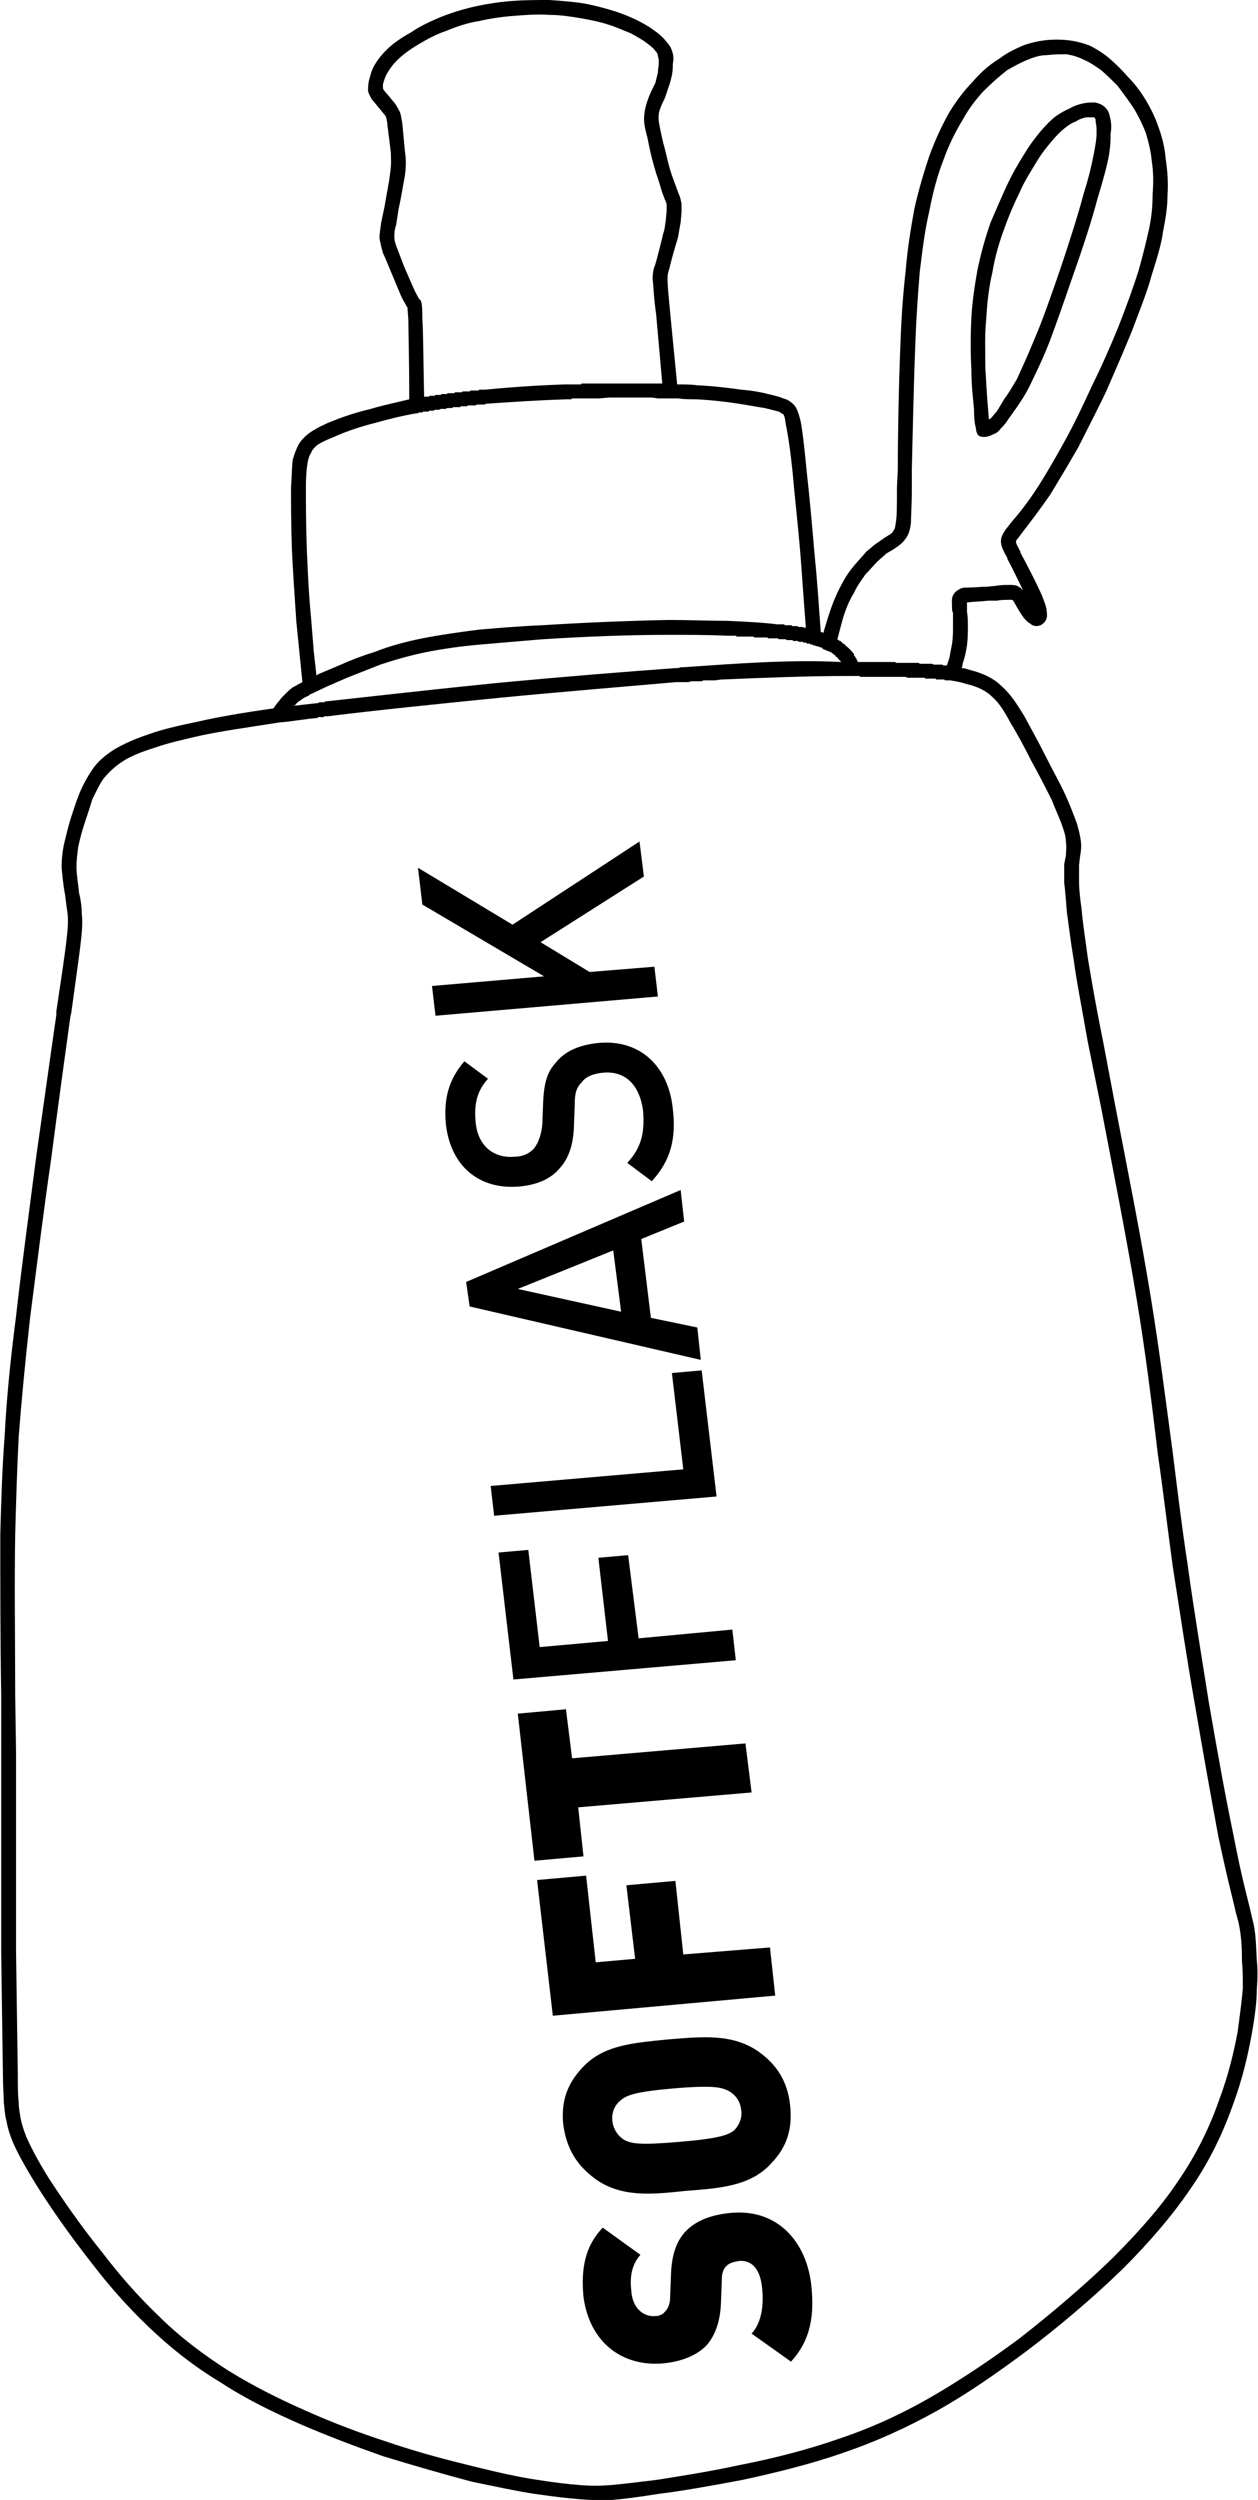 <svg width="78" height="155" viewBox="0 0 78 155" fill="none" xmlns="http://www.w3.org/2000/svg">
<path d="M5.068 56.625C5.177 57.602 5.014 58.417 4.417 62.814L4.363 63.032C4.037 65.366 3.602 68.569 3.168 71.881C2.679 75.247 2.245 78.776 1.865 81.707C1.539 84.639 1.322 86.974 1.159 89.091C1.051 91.208 0.996 93.109 0.942 95.172C0.888 98.266 0.942 101.687 0.942 105.107L0.996 108.744V121.014L1.051 124.977L1.105 128.615C1.105 129.375 1.105 129.918 1.159 130.298C1.159 130.678 1.214 130.949 1.268 131.275C1.322 131.601 1.431 131.981 1.648 132.524C1.919 133.121 2.299 133.881 3.005 135.021C3.82 136.27 4.96 137.953 6.371 139.69C7.403 141.047 8.543 142.35 9.792 143.545C11.149 144.902 12.615 145.988 14.135 146.965C15.709 147.942 17.338 148.757 19.075 149.517C20.65 150.222 22.387 150.874 24.07 151.417C25.97 152.068 27.87 152.557 29.445 152.937C30.965 153.317 32.214 153.588 33.3 153.751C34.331 153.914 35.254 154.023 35.96 154.077C36.611 154.131 37.154 154.131 37.86 154.077C38.511 154.023 39.38 153.914 40.737 153.751C42.095 153.534 43.886 153.263 45.895 152.828C47.849 152.448 50.021 151.905 52.03 151.2C53.984 150.548 55.884 149.68 57.676 148.648C59.468 147.616 61.259 146.422 63.105 145.065C65.059 143.545 67.123 141.807 68.969 140.016C70.543 138.441 71.954 136.867 73.04 135.238C74.235 133.501 75.049 131.764 75.592 130.189C76.189 128.615 76.515 127.149 76.732 126.009C76.895 124.814 77.004 123.946 77.058 123.294C77.058 122.588 77.058 122.046 77.004 121.611V121.557C77.004 120.634 76.949 119.874 76.786 119.168L76.624 118.571C76.461 117.811 76.135 116.671 75.538 113.848C75.158 111.785 74.615 108.799 74.072 105.595C73.583 102.827 73.149 99.895 72.715 97.126C72.389 94.737 72.117 92.403 71.792 90.177C71.412 86.974 71.031 83.879 70.489 80.622C69.837 76.659 68.969 72.315 68.263 68.624L67.448 64.606C67.068 62.434 66.743 60.806 66.58 59.557C66.362 58.254 66.254 57.277 66.145 56.517C66.091 55.757 66.037 55.159 65.983 54.725C65.983 54.236 65.983 53.856 65.983 53.585L66.091 53.042C66.091 52.771 66.145 52.499 66.091 52.228C66.091 51.956 66.037 51.685 65.874 51.25C65.765 50.87 65.494 50.328 65.222 49.622C64.897 48.97 64.462 48.102 63.974 47.233C63.539 46.364 63.105 45.55 62.671 44.844C62.291 44.138 61.965 43.595 61.531 43.215C61.151 42.835 60.608 42.564 59.902 42.401C59.576 42.292 59.25 42.238 58.925 42.184H58.87H58.816H58.708H58.653H58.599L58.545 42.13H58.49H58.436H58.382H58.328H58.273H58.165H58.11H58.056L58.002 42.075H57.947H57.893H57.839H57.785H57.676H57.567H57.513H57.459H57.404H57.35V42.021H57.242H57.133H57.079H57.025H56.97H56.916H56.862H56.807H56.699H56.59H56.536H56.482H56.427H56.373H56.319H56.264L56.156 41.967H56.047H55.939H55.884H55.83H55.776H55.721H55.667H55.613H55.559H55.504H55.396H55.342H55.287H55.233H55.179H55.124H55.016H54.907H54.799H54.744H54.69H54.636H54.527H54.419H54.31H54.256H54.201H54.147H54.093H54.038H53.984H53.93H53.821H53.767H53.713H53.658H53.604H53.55H53.496H53.441H53.387H53.333L53.279 41.912H53.224H53.17H53.116H53.007H52.953H52.844H52.79H52.627C49.967 41.912 47.415 42.021 44.755 42.13H44.7L44.321 42.184H44.212H44.158H43.886H43.778H43.723H43.615L43.506 42.238H43.398H43.343H43.235H43.18H43.072H43.017H42.855L42.692 42.292H42.638H42.475H42.312H42.149H42.095H41.932C38.837 42.564 34.82 42.89 30.911 43.27C27.11 43.65 23.364 44.03 20.324 44.41H20.27H20.215H20.161H20.107L20.052 44.464H19.998H19.944H19.89H19.835H19.781H19.727L19.672 44.518C18.912 44.573 18.098 44.736 17.338 44.79C15.275 45.116 13.7 45.333 12.452 45.604C11.257 45.876 10.335 46.093 9.574 46.364C8.706 46.636 8.054 46.907 7.566 47.233C7.077 47.559 6.751 47.884 6.426 48.264C6.154 48.645 5.937 49.133 5.72 49.567C5.557 50.11 5.394 50.599 5.231 51.088C5.068 51.576 4.96 52.011 4.851 52.499C4.797 52.934 4.743 53.313 4.743 53.748C4.743 54.236 4.851 54.834 4.905 55.377C5.014 55.811 5.068 56.245 5.068 56.625ZM45.406 137.193C44.103 137.301 43.126 137.681 42.475 138.387C41.932 138.984 41.66 139.799 41.606 140.939L41.552 142.405C41.552 142.893 41.389 143.165 41.226 143.327C41.063 143.545 40.792 143.599 40.629 143.599C40.032 143.653 39.326 143.273 39.163 142.242C39.109 141.699 38.946 140.667 39.706 139.799L37.371 138.116C36.285 139.256 36.014 140.613 36.177 142.405C36.557 145.228 38.566 146.748 41.117 146.531C42.257 146.422 43.18 146.042 43.778 145.445C44.321 144.848 44.646 143.979 44.7 142.839L44.755 141.319C44.755 140.939 44.863 140.667 45.026 140.504C45.243 140.287 45.515 140.233 45.841 140.179C46.601 140.124 47.144 140.667 47.252 141.862C47.361 142.839 47.252 143.979 46.601 144.685L49.044 146.422C50.292 145.065 50.51 143.49 50.292 141.59C49.967 138.984 48.229 136.975 45.406 137.193ZM41.443 126.443C39.326 126.66 37.426 126.769 36.123 128.18C35.2 129.158 34.765 130.243 34.928 131.764C35.145 133.284 35.797 134.261 36.883 135.075C38.511 136.27 40.466 136.053 42.529 135.835C44.592 135.673 46.546 135.564 47.849 134.098C48.772 133.121 49.152 132.035 48.989 130.515C48.827 129.049 48.175 128.018 47.035 127.203C45.406 126.063 43.506 126.28 41.443 126.443ZM41.769 129.483C44.321 129.266 44.755 129.429 45.189 129.646C45.569 129.863 45.895 130.243 45.949 130.786C46.058 131.329 45.786 131.818 45.515 132.089C45.135 132.361 44.7 132.578 42.149 132.795C39.651 133.012 39.163 132.904 38.728 132.687C38.349 132.469 38.023 132.035 37.968 131.492C37.914 130.949 38.131 130.515 38.457 130.243C38.837 129.918 39.271 129.701 41.769 129.483ZM36.34 116.291L33.3 116.562L34.277 124.977L48.066 123.729L47.741 120.743L42.366 121.177L41.877 116.616L38.837 116.888L39.38 121.448L36.937 121.665L36.34 116.291ZM35.091 105.975L32.105 106.247L33.137 115.368L36.177 115.096L35.851 112.056L46.601 111.133L46.221 108.093L35.471 109.016L35.091 105.975ZM32.757 96.095L30.911 96.257L31.834 104.13L45.623 102.935L45.406 101.035L39.597 101.578L38.946 96.42L37.1 96.583L37.697 101.741L33.462 102.121L32.757 96.095ZM43.506 84.965L41.66 85.128L42.366 91.1L30.422 92.131L30.639 93.977L44.429 92.783L43.506 84.965ZM42.203 73.781L28.902 79.482L29.119 81.002L43.452 84.314L43.235 82.305L40.357 81.707L39.76 76.821L42.42 75.736L42.203 73.781ZM38.023 77.527L38.511 81.328L32.105 79.916L38.023 77.527ZM37.154 64.66C35.96 64.769 35.037 65.149 34.44 65.909C33.951 66.452 33.734 67.103 33.679 68.298L33.625 69.709C33.571 70.306 33.408 70.795 33.137 71.175C32.865 71.501 32.431 71.718 31.888 71.718C30.694 71.827 29.662 71.121 29.499 69.655C29.39 68.624 29.499 67.701 30.259 66.886L28.793 65.8C27.816 66.941 27.49 68.135 27.653 69.764C27.979 72.37 29.771 73.781 32.214 73.564C33.354 73.455 34.168 73.075 34.711 72.424C35.254 71.827 35.525 71.012 35.58 69.981L35.634 68.515C35.634 67.755 35.742 67.429 36.068 67.103C36.34 66.723 36.828 66.56 37.426 66.506C38.783 66.398 39.651 67.266 39.869 68.841C39.977 70.144 39.814 71.121 38.891 72.098L40.412 73.238C41.606 71.935 41.932 70.578 41.715 68.732C41.443 66.126 39.706 64.443 37.154 64.66ZM39.651 52.173L31.779 57.331L25.916 53.802L26.187 56.082L33.734 60.534L26.785 61.131L27.002 62.977L40.792 61.783L40.574 59.937L36.557 60.263L33.517 58.417L39.923 54.345L39.651 52.173ZM51.813 40.664L51.541 40.447L50.998 40.229V40.175L50.672 40.067L50.455 40.012H50.401V39.958H50.347H50.292H50.238V39.904H50.184H50.13H50.075H50.021V39.849H49.967H49.912H49.858H49.804V39.795H49.75H49.695H49.641H49.587H49.532L49.478 39.741H49.424H49.37H49.315H49.261H49.207H49.152V39.687H49.098H49.044H48.989H48.935H48.881H48.827H48.772L48.718 39.632H48.664H48.609H48.555H48.501H48.447H48.392H48.338H48.284L48.229 39.578H48.175H48.121H48.066H48.012H47.958H47.904H47.849H47.795H47.741H47.687H47.632L47.578 39.524H47.524H47.469H47.415H47.361H47.306H47.252H47.198H47.144H47.089H47.035H46.981H46.926H46.872H46.818H46.764L46.709 39.469H46.655H46.601H46.546H46.492H46.438H46.383H46.329H46.275H46.221H46.166H46.112H46.058H46.004H45.949H45.895H45.841H45.786H45.732H45.678L45.623 39.415H45.569H45.515H45.461H45.406H45.352H45.298H45.243H45.189H45.135H45.081C43.94 39.361 42.692 39.361 41.443 39.361C38.891 39.361 36.285 39.469 33.679 39.632C32.377 39.741 31.073 39.849 29.825 39.958C28.576 40.067 27.436 40.229 26.35 40.447C25.319 40.664 24.396 40.935 23.581 41.207C22.767 41.532 22.061 41.804 21.518 42.021L20.27 42.564L19.238 43.053H19.184V43.107C18.967 43.215 18.804 43.27 18.695 43.378C18.532 43.487 18.424 43.541 18.315 43.704L18.207 43.758L19.672 43.595H19.727L19.781 43.541H19.835H19.89H19.944H19.998H20.052H20.107L20.161 43.487H20.215C23.201 43.161 27.002 42.727 30.802 42.347C34.82 41.967 38.837 41.641 41.877 41.424H42.04L42.203 41.37H42.257H42.366C45.515 41.152 48.989 40.881 52.138 41.044V40.989H52.084V40.935H52.03V40.881H51.975V40.827L51.921 40.772L51.867 40.718H51.813V40.664ZM51.053 39.252L51.107 39.035L51.324 38.329C51.595 37.461 51.867 36.809 52.138 36.321C52.41 35.778 52.681 35.398 52.953 35.072C53.224 34.746 53.496 34.475 53.713 34.203C53.984 33.986 54.201 33.769 54.473 33.606L54.853 33.334C55.124 33.172 55.342 33.063 55.396 32.9C55.504 32.792 55.504 32.629 55.559 32.303C55.613 31.923 55.613 31.271 55.613 30.24L55.667 29.1C55.667 26.983 55.721 23.997 55.83 21.336C55.884 19.707 55.993 18.187 56.156 16.776C56.264 15.419 56.482 14.116 56.699 12.921C56.97 11.727 57.296 10.641 57.622 9.664C58.002 8.632 58.436 7.709 58.87 6.949C59.305 6.243 59.793 5.592 60.282 5.103C60.825 4.452 61.422 3.963 61.965 3.637C62.454 3.257 62.942 3.04 63.431 2.823C63.865 2.66 64.354 2.552 64.788 2.497C65.277 2.443 65.765 2.443 66.254 2.497C66.688 2.552 67.123 2.66 67.557 2.823C67.991 3.04 68.426 3.312 68.806 3.637C69.186 3.963 69.566 4.343 69.946 4.778C70.326 5.158 70.706 5.646 71.031 6.189C71.357 6.732 71.629 7.275 71.846 7.926C72.063 8.524 72.226 9.175 72.28 9.881C72.389 10.587 72.443 11.347 72.389 12.107C72.389 12.813 72.28 13.518 72.117 14.333C72.009 15.147 71.737 16.016 71.412 17.047C71.14 18.079 70.651 19.273 70.163 20.576C69.674 21.771 69.131 23.019 68.588 24.268C67.991 25.517 67.394 26.657 66.851 27.743C66.2 28.883 65.602 29.86 65.114 30.674C64.354 31.76 63.811 32.466 63.431 32.955L63.105 33.389C62.996 33.497 62.996 33.552 62.996 33.606C62.996 33.715 63.105 33.877 63.268 34.203V34.257C63.648 34.963 64.299 36.212 64.625 36.972C64.788 37.406 64.897 37.678 64.897 37.895C64.951 38.221 64.897 38.383 64.788 38.546L64.68 38.655C64.571 38.764 64.408 38.818 64.245 38.818C64.137 38.818 63.974 38.764 63.865 38.655C63.757 38.601 63.702 38.546 63.594 38.438C63.431 38.275 63.268 38.004 63.105 37.732L62.888 37.352C62.834 37.243 62.779 37.189 62.725 37.189H62.562C62.345 37.189 62.074 37.189 61.802 37.243H61.259C60.825 37.298 60.391 37.298 59.956 37.352V37.949C60.011 38.221 60.011 38.546 60.011 38.872C60.011 39.198 60.011 39.578 59.956 40.012C59.902 40.338 59.848 40.664 59.739 40.989C59.685 41.098 59.685 41.261 59.63 41.424C59.793 41.424 59.956 41.478 60.119 41.532C60.988 41.75 61.639 42.075 62.128 42.564C62.671 43.053 63.051 43.65 63.485 44.355C63.865 45.061 64.354 45.93 64.788 46.799C65.222 47.667 65.711 48.536 66.037 49.242C66.362 49.947 66.58 50.545 66.743 50.979C66.905 51.468 66.96 51.793 67.014 52.119C67.068 52.553 67.014 52.825 66.96 53.151L66.905 53.639C66.905 53.911 66.905 54.236 66.905 54.671C66.905 55.105 66.96 55.648 67.068 56.408C67.123 57.168 67.285 58.145 67.448 59.394C67.665 60.697 67.937 62.326 68.371 64.443L69.131 68.461C69.837 72.152 70.706 76.441 71.357 80.459C71.9 83.771 72.28 86.865 72.715 90.068C72.986 92.24 73.257 94.52 73.638 97.017C74.017 99.786 74.506 102.718 74.941 105.487C75.483 108.636 76.026 111.622 76.461 113.685C77.004 116.508 77.329 117.594 77.492 118.299L77.655 119.005C77.872 119.765 77.872 120.58 77.926 121.557C77.981 122.046 77.981 122.588 77.926 123.349C77.926 124.054 77.818 124.977 77.601 126.172C77.383 127.366 77.058 128.832 76.461 130.461C75.863 132.144 75.049 133.935 73.8 135.727C72.66 137.41 71.194 139.093 69.62 140.667C67.72 142.513 65.657 144.25 63.648 145.771C61.748 147.182 59.956 148.431 58.11 149.462C56.264 150.494 54.364 151.363 52.301 152.068C50.292 152.774 48.066 153.317 46.058 153.751C44.049 154.131 42.203 154.457 40.846 154.62C39.489 154.837 38.62 154.946 37.914 155C37.154 155.054 36.611 155 35.851 154.946C35.145 154.891 34.277 154.783 33.137 154.62C32.051 154.457 30.802 154.186 29.228 153.86C27.599 153.426 25.699 152.883 23.744 152.285C22.061 151.688 20.324 151.037 18.695 150.331C16.958 149.571 15.275 148.757 13.7 147.725C12.072 146.748 10.606 145.608 9.14 144.196C7.891 143.002 6.697 141.644 5.665 140.287C4.254 138.496 3.06 136.758 2.245 135.455C1.539 134.315 1.105 133.501 0.834 132.904C0.562 132.252 0.454 131.818 0.399 131.492C0.291 131.112 0.291 130.786 0.236 130.352C0.236 129.972 0.182 129.429 0.182 128.669L0.128 124.977L0.074 121.014V108.744V105.107C0.019 101.687 0.019 98.212 0.019 95.172C0.074 93.054 0.128 91.154 0.291 88.983C0.399 86.865 0.616 84.531 0.996 81.599C1.322 78.667 1.811 75.084 2.245 71.718C2.734 68.298 3.168 65.149 3.494 62.923V62.706C4.145 58.362 4.254 57.548 4.2 56.734C4.145 56.354 4.091 55.919 4.037 55.485C3.928 54.942 3.874 54.345 3.82 53.802C3.82 53.259 3.874 52.771 3.982 52.282C4.091 51.848 4.2 51.359 4.363 50.816C4.525 50.328 4.688 49.785 4.905 49.242C5.123 48.699 5.394 48.21 5.72 47.721C6.046 47.233 6.48 46.853 7.077 46.473C7.62 46.147 8.326 45.821 9.303 45.496C10.063 45.224 10.986 45.007 12.289 44.736C13.483 44.464 15.004 44.193 16.958 43.921C17.067 43.758 17.175 43.595 17.284 43.487C17.392 43.324 17.555 43.161 17.664 43.053C17.827 42.89 17.989 42.727 18.152 42.618C18.369 42.51 18.532 42.401 18.75 42.292L18.369 38.492C18.261 36.809 18.152 35.289 18.098 34.04C18.044 32.412 18.044 31.163 18.044 30.24C18.098 29.426 18.098 28.883 18.152 28.503C18.261 28.123 18.369 27.851 18.478 27.634C18.587 27.417 18.75 27.2 19.075 26.928C19.347 26.711 19.727 26.494 20.324 26.222C20.976 25.951 21.844 25.625 22.984 25.354C23.69 25.137 24.504 24.974 25.373 24.757C25.373 22.042 25.319 20.576 25.319 19.816C25.264 19.11 25.264 19.056 25.264 19.056L25.21 19.002C25.156 18.839 24.993 18.676 24.776 18.133L24.233 16.83C24.07 16.45 23.907 16.016 23.744 15.69C23.636 15.31 23.581 15.039 23.527 14.767C23.527 14.496 23.581 14.224 23.636 13.79L23.853 12.758C23.962 12.053 24.124 11.347 24.179 10.804C24.287 10.098 24.233 9.827 24.233 9.447L24.016 7.709C24.016 7.546 23.962 7.438 23.962 7.329C23.907 7.221 23.907 7.166 23.799 7.058L23.038 6.135C22.93 5.918 22.821 5.755 22.821 5.592C22.821 5.429 22.821 5.266 22.876 4.995C22.93 4.832 22.984 4.506 23.147 4.18C23.31 3.855 23.581 3.475 23.962 3.095C24.341 2.715 24.884 2.334 25.482 2.009C26.024 1.629 26.73 1.303 27.382 1.032C28.088 0.76 28.793 0.543 29.553 0.38C30.314 0.217 31.073 0.109 31.834 0.054C32.594 0 33.354 0 34.059 0C34.82 0.054 35.58 0.109 36.231 0.217C36.828 0.326 37.426 0.489 37.968 0.651C38.511 0.814 39.054 1.032 39.489 1.249C39.923 1.466 40.303 1.683 40.574 1.9C40.9 2.117 41.172 2.389 41.334 2.606C41.552 2.823 41.66 3.095 41.715 3.312C41.769 3.529 41.769 3.746 41.715 3.963C41.715 4.18 41.715 4.398 41.66 4.669C41.606 4.886 41.552 5.158 41.443 5.429L41.226 6.081C41.063 6.406 40.9 6.732 40.846 7.058C40.792 7.438 40.9 7.818 41.009 8.361L41.117 8.849C41.28 9.392 41.389 9.989 41.552 10.532C41.66 10.912 41.823 11.293 41.932 11.618L42.095 12.053C42.203 12.27 42.203 12.433 42.257 12.595C42.257 12.758 42.257 12.921 42.257 13.138L42.203 13.79C42.149 14.061 42.095 14.387 42.04 14.713C41.877 15.256 41.715 15.799 41.606 16.233L41.497 16.667C41.443 16.83 41.389 16.993 41.389 17.319C41.389 17.645 41.443 18.242 41.552 19.382L41.986 23.834C42.42 23.834 42.855 23.834 43.235 23.888C44.321 23.942 45.189 24.051 45.949 24.159C46.655 24.214 47.198 24.322 47.632 24.431C48.066 24.539 48.338 24.594 48.555 24.702C48.827 24.757 49.044 24.919 49.207 25.082C49.37 25.245 49.478 25.462 49.641 26.114C49.75 26.657 49.858 27.58 50.021 29.263C50.184 30.674 50.347 32.52 50.51 34.42C50.672 35.995 50.781 37.678 50.89 39.198H50.998L51.053 39.252ZM58.708 41.261L58.87 40.772C58.925 40.447 58.979 40.175 59.033 39.904C59.088 39.524 59.088 39.198 59.088 38.872C59.088 38.546 59.088 38.275 59.088 38.004L59.033 37.841C59.033 37.406 58.979 37.135 59.088 36.918C59.196 36.7 59.359 36.592 59.576 36.483C59.685 36.429 59.848 36.429 60.011 36.429C60.445 36.429 60.825 36.375 61.205 36.375L61.748 36.321C62.019 36.266 62.345 36.266 62.562 36.266C62.779 36.266 62.996 36.266 63.159 36.375C63.268 36.429 63.377 36.538 63.431 36.592C63.105 35.941 62.725 35.126 62.454 34.638V34.583C62.236 34.203 62.128 33.986 62.074 33.715C62.019 33.389 62.128 33.172 62.345 32.846L62.725 32.357C63.105 31.923 63.648 31.271 64.354 30.186C64.842 29.426 65.44 28.394 66.037 27.308C66.634 26.222 67.177 25.082 67.72 23.888C68.317 22.694 68.86 21.445 69.349 20.25C69.837 19.002 70.271 17.807 70.597 16.776C70.869 15.799 71.086 14.93 71.249 14.17C71.412 13.41 71.466 12.704 71.466 12.053C71.52 11.347 71.52 10.641 71.412 9.989C71.357 9.338 71.194 8.741 71.031 8.198C70.814 7.655 70.543 7.112 70.271 6.678C69.946 6.189 69.62 5.755 69.294 5.32C68.914 4.94 68.588 4.615 68.263 4.343C67.883 4.072 67.557 3.855 67.177 3.692C66.851 3.529 66.471 3.42 66.145 3.366C65.711 3.366 65.331 3.366 64.897 3.42C64.517 3.42 64.137 3.529 63.757 3.692C63.322 3.855 62.942 4.072 62.454 4.343C61.965 4.723 61.476 5.158 60.933 5.701C60.499 6.189 60.065 6.732 59.685 7.438C59.25 8.144 58.816 9.012 58.49 9.935C58.11 10.912 57.839 11.944 57.622 13.084C57.35 14.224 57.187 15.527 57.025 16.884C56.916 18.242 56.807 19.762 56.753 21.336C56.645 24.051 56.59 26.983 56.536 29.1V30.294C56.536 31.326 56.482 31.977 56.482 32.412C56.427 32.9 56.319 33.172 56.156 33.389C55.939 33.715 55.667 33.877 55.342 34.095L54.962 34.312C54.799 34.475 54.581 34.638 54.364 34.855C54.147 35.072 53.93 35.343 53.658 35.615C53.441 35.941 53.17 36.266 52.953 36.755C52.681 37.189 52.41 37.786 52.193 38.601L51.921 39.632L51.975 39.687H52.03V39.741H52.084H52.138V39.795H52.193V39.849H52.247V39.904H52.301L52.355 39.958H52.41V40.012C52.627 40.175 52.79 40.338 52.953 40.555V40.609V40.664H53.007V40.718L53.061 40.772V40.827H53.116V40.881V40.935H53.17V40.989V41.044H53.279H53.333H53.387H53.441H53.55H53.658H53.767H53.821H53.93H54.038H54.093H54.147H54.201H54.256H54.31H54.364H54.419H54.473H54.527H54.581H54.636H54.744H54.853H54.907H55.016H55.124H55.179H55.233H55.287H55.342H55.396H55.45H55.504L55.559 41.098H55.613H55.667H55.721H55.83H55.939H55.993H56.102H56.21H56.264H56.319H56.373H56.427H56.536H56.645H56.699H56.753H56.807H56.862H56.97L57.025 41.152H57.079H57.133H57.242H57.296H57.35H57.404H57.459H57.567H57.622H57.676H57.73H57.785L57.893 41.207H57.947H58.056H58.11H58.165H58.273H58.382H58.436L58.49 41.261H58.545H58.599H58.653H58.708ZM61.042 27.091C60.716 27.091 60.553 27.037 60.499 26.494C60.445 26.331 60.391 25.951 60.391 25.354C60.336 24.757 60.228 23.942 60.228 22.911C60.173 21.879 60.173 20.793 60.228 19.707C60.282 18.676 60.445 17.645 60.608 16.721C60.825 15.69 61.096 14.713 61.422 13.79C61.748 13.03 62.074 12.27 62.399 11.564C62.779 10.75 63.159 10.098 63.539 9.501C63.865 8.958 64.245 8.469 64.517 8.144C64.842 7.764 65.168 7.438 65.44 7.221C65.765 7.003 66.037 6.841 66.308 6.732C66.58 6.569 66.905 6.461 67.177 6.406C67.448 6.352 67.665 6.352 67.883 6.352C68.154 6.406 68.426 6.515 68.588 6.732C68.751 6.895 68.806 7.166 68.86 7.438C68.914 7.709 68.914 7.981 68.86 8.306C68.86 8.632 68.86 9.012 68.751 9.664C68.643 10.261 68.426 11.075 68.046 12.324C67.72 13.573 67.177 15.256 66.58 16.939C66.037 18.513 65.494 20.088 65.059 21.228C64.571 22.476 64.137 23.291 63.865 23.888C63.539 24.539 63.268 24.919 63.051 25.245L62.508 26.005C62.345 26.277 62.182 26.44 62.019 26.602C61.911 26.765 61.748 26.874 61.585 26.928C61.368 27.037 61.205 27.091 61.042 27.091ZM61.259 25.299L61.313 26.005L61.422 25.951C61.531 25.842 61.639 25.68 61.802 25.517L62.291 24.702C62.508 24.431 62.725 24.051 63.051 23.508C63.322 22.911 63.702 22.096 64.191 20.902C64.68 19.762 65.222 18.187 65.765 16.613C66.308 14.984 66.851 13.301 67.177 12.053C67.557 10.858 67.72 10.044 67.828 9.501C67.937 8.904 67.991 8.578 67.991 8.306C67.991 7.981 67.991 7.764 67.937 7.601C67.937 7.438 67.937 7.384 67.883 7.329C67.883 7.275 67.828 7.275 67.774 7.275C67.665 7.275 67.503 7.275 67.34 7.275C67.123 7.329 66.905 7.384 66.688 7.546C66.471 7.601 66.254 7.764 66.037 7.926C65.765 8.144 65.494 8.415 65.222 8.741C64.951 9.067 64.625 9.447 64.299 9.989C63.974 10.532 63.539 11.184 63.214 11.944C62.888 12.595 62.562 13.355 62.291 14.116C61.965 14.984 61.694 15.907 61.531 16.884C61.313 17.807 61.205 18.785 61.151 19.762C61.042 20.793 61.096 21.879 61.096 22.856C61.151 23.834 61.205 24.702 61.259 25.299ZM39.597 24.648H39.326H39.271H39.217H39.163H39.109H39.054H39H38.946H38.891H38.783H38.728H38.674H38.62H38.566H38.511H38.457H38.403H38.349H38.186H38.077H38.023H37.968H37.86H37.806H37.751L37.154 24.702H37.1H37.045H36.991H36.774H36.72H36.666H36.611H36.34H36.231H36.177H36.123H36.014H35.96H35.905H35.851H35.742H35.634H35.58H35.525H35.471L35.417 24.757H35.362H35.308H35.254H35.2H35.145H35.091C33.462 24.811 31.779 24.919 30.205 25.028H30.151L30.042 25.082H29.988H29.933H29.879H29.825H29.716H29.662H29.608H29.553L29.499 25.137H29.445H29.336H29.282H29.228H29.173H29.119H29.011L28.956 25.191H28.902H28.848H28.793H28.739H28.685H28.631H28.576L28.522 25.245H28.468H28.413H28.359H28.305H28.196H28.142H28.088L28.033 25.299H27.979H27.925H27.87H27.816H27.762H27.707L27.653 25.354H27.599H27.545H27.49H27.436H27.382H27.328L27.219 25.408H27.165H27.11H27.056H27.002H26.948L26.893 25.462H26.839H26.785H26.73H26.676H26.622L26.567 25.517H26.513H26.459H26.404H26.35H26.296H26.242L26.187 25.571H26.133H26.079H26.024H25.97L25.916 25.625H25.862H25.807C24.884 25.788 24.016 26.005 23.256 26.222C22.17 26.494 21.301 26.82 20.704 27.091C20.161 27.308 19.835 27.471 19.618 27.634C19.455 27.797 19.347 27.905 19.293 28.068C19.184 28.231 19.13 28.394 19.075 28.666C19.021 28.991 18.967 29.48 18.967 30.24C18.967 31.163 18.967 32.412 19.021 33.986C19.075 35.235 19.13 36.7 19.293 38.383L19.455 40.392L19.618 41.858H19.672L19.727 41.804L21.138 41.207C21.735 40.935 22.441 40.664 23.31 40.392C24.124 40.067 25.102 39.795 26.187 39.578C27.273 39.361 28.468 39.198 29.716 39.035C31.019 38.926 32.322 38.818 33.625 38.764C36.231 38.601 38.837 38.492 41.443 38.438C42.692 38.438 43.94 38.492 45.081 38.492C46.275 38.546 47.361 38.601 48.175 38.709H48.229H48.284H48.338H48.392H48.447H48.501H48.555H48.609L48.664 38.764H48.718H48.772H48.827H48.881H48.935H48.989H49.044H49.098V38.818H49.152H49.207H49.261H49.315H49.37H49.424H49.478V38.872H49.532H49.587H49.641H49.695L49.967 38.926C49.858 37.569 49.75 35.995 49.641 34.529C49.478 32.52 49.261 30.674 49.152 29.371C48.989 27.743 48.827 26.82 48.718 26.277C48.664 25.842 48.609 25.734 48.555 25.68C48.447 25.625 48.392 25.571 48.284 25.517C48.066 25.462 47.849 25.408 47.415 25.299C47.035 25.245 46.492 25.137 45.786 25.028C45.081 24.919 44.212 24.811 43.18 24.757C42.8 24.757 42.42 24.757 42.04 24.702H41.986H41.932H41.877H41.823H41.769H41.715H41.606H41.552H41.497H41.389H41.334H41.28H41.226H41.172H41.117H40.846H40.792L40.412 24.648H40.357H40.194H39.814H39.651H39.597ZM26.187 19.762C26.242 20.522 26.242 21.933 26.296 24.594H26.35H26.404H26.459H26.513H26.567H26.622V24.539H26.73H26.785H26.839H26.893H26.948L27.002 24.485H27.056H27.11H27.165H27.219H27.273H27.328L27.382 24.431H27.436H27.49H27.653H27.707L27.762 24.377H27.816H27.87H27.925H27.979H28.033H28.088H28.142H28.196V24.322H28.25H28.305H28.359H28.413H28.468H28.522H28.576H28.631L28.685 24.268H28.739H28.793H28.848H28.902H28.956H29.011H29.065H29.119L29.173 24.214H29.228H29.282H29.336H29.39H29.445H29.499H29.553H29.608H29.662L29.716 24.159H29.771H29.825H29.879H29.933H29.988H30.042H30.096C31.725 23.997 33.408 23.888 35.037 23.834H35.091H35.145H35.2H35.254H35.308H35.362H35.417H35.471H35.525H35.58H35.634H35.688H35.742H35.797H35.851H35.905H35.96H36.014L36.068 23.779H36.123H36.177H36.231H36.285H36.34H36.394H36.448H36.503H36.557H36.611H36.666H36.72H36.774H36.828H36.883H36.937H36.991H37.045H37.1H37.154H37.208H37.263H37.317H37.371H37.426H37.48H37.534H37.588H37.643H37.697H37.751H37.806H37.86H37.914H37.968H38.023H38.077H38.131H38.186H38.24H38.294H38.349H38.403H38.457H38.511H38.566H38.62H38.674H38.728H38.783H38.837H38.891H38.946H39H39.054H39.109H39.163H39.217H39.271H39.326H39.38H39.434H39.489H39.543H39.597H39.651H39.706H39.76H39.814H39.869H39.923H39.977H40.032H40.086H40.14H40.194H40.249H40.303H40.357H40.412H40.466H40.52H40.574H40.629H40.683H40.737H40.792H40.846H40.9H40.955H41.009H41.063L40.683 19.49C40.52 18.35 40.52 17.699 40.466 17.319C40.466 16.884 40.52 16.667 40.629 16.396L40.737 16.016C40.846 15.581 41.009 14.984 41.117 14.496C41.226 14.224 41.226 13.953 41.28 13.681L41.334 13.084V12.704C41.334 12.595 41.28 12.487 41.226 12.378L41.063 11.944C40.955 11.618 40.846 11.184 40.683 10.75C40.52 10.207 40.357 9.609 40.249 9.067L40.14 8.524C39.977 7.926 39.869 7.492 39.977 6.895C40.032 6.515 40.194 6.081 40.357 5.701L40.629 5.158C40.683 4.94 40.737 4.723 40.792 4.506C40.792 4.289 40.846 4.072 40.846 3.909C40.846 3.746 40.846 3.637 40.792 3.475C40.792 3.366 40.737 3.257 40.629 3.149C40.52 2.986 40.303 2.823 40.086 2.66C39.814 2.443 39.489 2.28 39.109 2.063C38.674 1.9 38.24 1.683 37.697 1.52C37.208 1.357 36.666 1.249 36.068 1.14C35.417 1.032 34.765 0.923 34.059 0.923C33.354 0.869 32.648 0.923 31.942 0.977C31.182 1.032 30.422 1.14 29.716 1.303C29.011 1.412 28.359 1.629 27.707 1.9C27.056 2.117 26.459 2.443 25.916 2.769C25.373 3.095 24.939 3.42 24.613 3.746C24.287 4.072 24.124 4.343 23.962 4.615C23.853 4.832 23.799 5.049 23.744 5.212V5.483L23.799 5.592L24.124 5.972C24.287 6.189 24.45 6.352 24.559 6.515C24.667 6.732 24.776 6.841 24.83 7.058C24.884 7.221 24.884 7.384 24.939 7.601L25.102 9.338C25.156 9.772 25.21 10.098 25.102 10.912C24.993 11.455 24.884 12.215 24.721 12.921L24.559 13.953C24.45 14.278 24.45 14.496 24.45 14.713C24.45 14.876 24.504 15.093 24.613 15.364L25.047 16.504L25.59 17.753C25.807 18.242 25.916 18.405 25.97 18.513L26.079 18.622C26.133 18.73 26.187 18.839 26.187 19.762Z" fill="black"/>
</svg>
